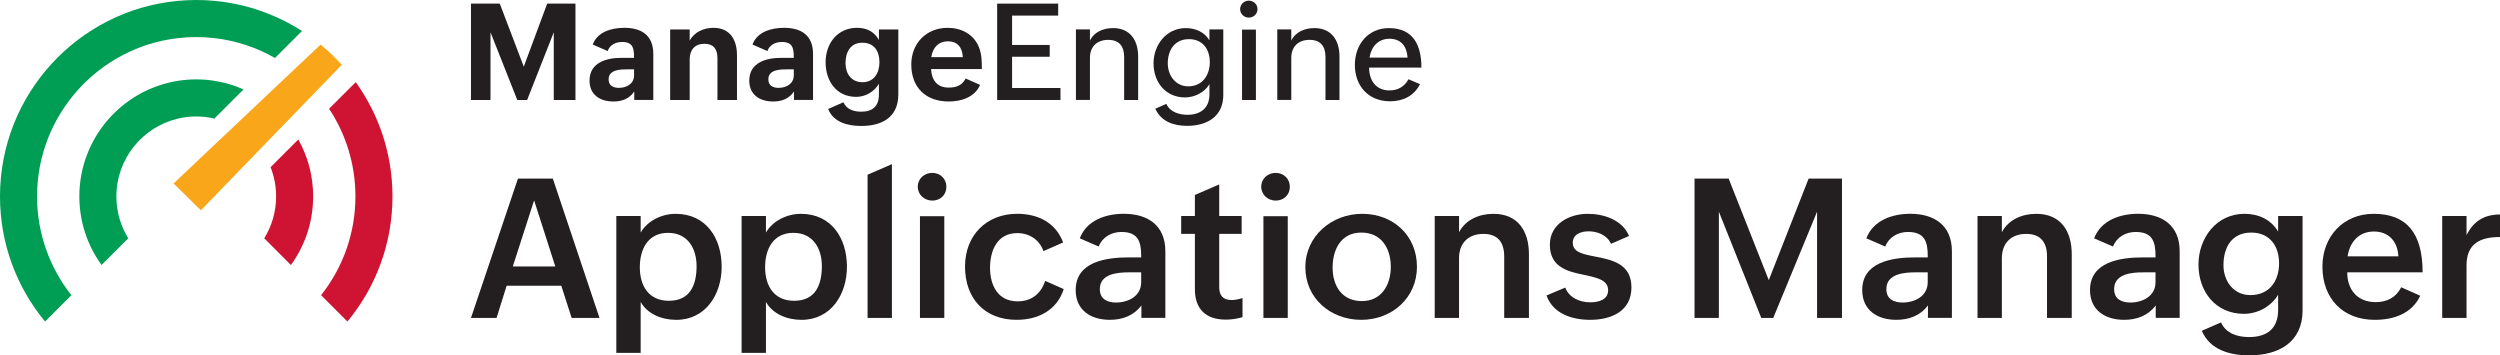 <svg width="394" height="56" viewBox="0 0 394 56" fill="none" xmlns="http://www.w3.org/2000/svg">
<g clip-path="url(#clip0_54_163)">
<path d="M74.227 0.57H78.765L82.547 10.507L86.237 0.57H90.693V15.757H87.274V5.091L83.078 15.755H81.522L77.304 5.091V15.755H74.227V0.57Z" fill="#231F20"/>
<path d="M99.957 14.418C99.169 15.589 97.998 15.994 96.682 15.994C94.525 15.994 92.91 14.914 92.91 12.695C92.91 9.875 95.543 9.116 97.936 9.116H99.925C99.925 7.622 99.779 6.615 98.039 6.615C97.064 6.615 96.102 7.06 95.769 8.047L93.417 7.02C94.143 5.018 96.392 4.384 98.391 4.384C101.076 4.384 102.962 5.536 102.962 8.512V15.753H99.957V14.415V14.418ZM98.746 10.933C97.648 10.933 95.917 11.016 95.917 12.508C95.917 13.493 96.654 13.846 97.545 13.846C98.748 13.846 99.929 13.214 99.929 11.864V10.93H98.748L98.746 10.933Z" fill="#231F20"/>
<path d="M105.616 4.646H108.694V6.409C109.409 5.04 110.921 4.386 112.446 4.386C115.036 4.386 116.147 6.263 116.147 8.682V15.757H113.069V9.129C113.069 7.749 112.446 6.899 111.018 6.899C109.495 6.899 108.696 7.875 108.696 9.348V15.759H105.618V4.646H105.616Z" fill="#231F20"/>
<path d="M125.131 14.418C124.343 15.589 123.172 15.994 121.855 15.994C119.699 15.994 118.084 14.914 118.084 12.695C118.084 9.875 120.717 9.116 123.11 9.116H125.099C125.099 7.622 124.953 6.615 123.213 6.615C122.238 6.615 121.276 7.06 120.943 8.047L118.591 7.02C119.317 5.018 121.566 4.384 123.565 4.384C126.25 4.384 128.135 5.536 128.135 8.512V15.753H125.131V14.415V14.418ZM123.917 10.933C122.82 10.933 121.089 11.016 121.089 12.508C121.089 13.493 121.825 13.846 122.717 13.846C123.919 13.846 125.101 13.214 125.101 11.864V10.93H123.919L123.917 10.933Z" fill="#231F20"/>
<path d="M132.933 16.118C133.399 17.249 134.58 17.602 135.732 17.602C137.525 17.602 138.519 16.742 138.519 14.884V13.203C137.793 14.448 136.395 15.267 134.954 15.267C131.803 15.267 130.115 12.756 130.115 9.81C130.115 6.865 131.971 4.384 135.079 4.384C136.52 4.384 137.763 4.934 138.519 6.304V4.644H141.576V14.882C141.576 18.503 138.985 19.851 135.732 19.851C133.648 19.851 131.348 19.3 130.519 17.174L132.933 16.116V16.118ZM138.601 9.791C138.601 8.058 137.761 6.732 135.906 6.732C134.05 6.732 133.253 8.194 133.253 9.959C133.253 11.567 134.134 12.956 135.938 12.956C137.742 12.956 138.601 11.502 138.601 9.791Z" fill="#231F20"/>
<path d="M154.458 13.381C153.599 15.383 151.41 15.996 149.514 15.996C145.845 15.996 143.618 13.723 143.618 10.165C143.618 6.835 145.981 4.386 149.348 4.386C151.505 4.386 153.442 5.381 154.271 7.415C154.737 8.557 154.737 9.729 154.737 10.89H146.737C146.82 12.601 147.68 13.805 149.492 13.805C150.695 13.805 151.606 13.493 152.188 12.373L154.458 13.379V13.381ZM151.741 9.002C151.657 7.478 150.923 6.512 149.389 6.512C147.856 6.512 146.975 7.57 146.778 9.002H151.741Z" fill="#231F20"/>
<path d="M157.151 0.57H166.769V2.457H159.505V7.084H165.433V8.942H159.505V13.87H167.132V15.757H157.151V0.57Z" fill="#231F20"/>
<path d="M169.567 4.635H171.775V6.398C172.439 5.018 173.91 4.427 175.414 4.427C178.109 4.427 179.372 6.347 179.372 8.907V15.755H177.164V8.97C177.164 7.258 176.356 6.282 174.655 6.282C172.862 6.282 171.775 7.372 171.775 9.114V15.753H169.567V4.635Z" fill="#231F20"/>
<path d="M183.816 16.368C184.396 17.664 185.837 18.09 187.143 18.09C189.185 18.09 190.605 17.051 190.605 14.906V13.267C189.827 14.575 188.264 15.353 186.76 15.353C183.642 15.353 181.797 12.893 181.797 9.989C181.797 7.084 183.807 4.429 186.874 4.429C188.378 4.429 189.827 5.031 190.605 6.357V4.635H192.791V14.968C192.791 18.35 190.253 19.833 187.091 19.833C185.04 19.833 183.019 19.21 182.076 17.135L183.818 16.368H183.816ZM190.665 9.791C190.665 7.746 189.535 6.17 187.379 6.17C185.109 6.17 184.041 7.914 184.041 9.997C184.041 11.874 185.274 13.607 187.265 13.607C189.462 13.607 190.665 11.896 190.665 9.789V9.791Z" fill="#231F20"/>
<path d="M196.812 0.101C197.549 0.101 198.181 0.671 198.181 1.438C198.181 2.206 197.558 2.776 196.812 2.776C196.067 2.776 195.444 2.184 195.444 1.438C195.444 0.692 196.067 0.101 196.812 0.101ZM195.745 4.665H197.931V15.755H195.745V4.665Z" fill="#231F20"/>
<path d="M201.299 4.635H203.507V6.398C204.17 5.018 205.642 4.427 207.145 4.427C209.84 4.427 211.103 6.347 211.103 8.907V15.755H208.895V8.97C208.895 7.258 208.088 6.282 206.387 6.282C204.593 6.282 203.507 7.372 203.507 9.114V15.753H201.299V4.635Z" fill="#231F20"/>
<path d="M223.797 13.265C222.822 15.153 221.082 15.963 219.091 15.963C215.588 15.963 213.526 13.474 213.526 10.238C213.526 7.002 215.62 4.429 218.894 4.429C222.779 4.429 224.014 7.187 224.014 10.653H215.775C215.775 12.698 216.864 14.252 218.988 14.252C220.346 14.252 221.383 13.609 221.974 12.489L223.797 13.267V13.265ZM221.83 9.075C221.716 7.28 220.784 6.108 218.98 6.108C217.175 6.108 216.089 7.404 215.84 9.075H221.83Z" fill="#231F20"/>
<path d="M81.628 28.147H87.126L94.482 50.105H90.092L88.46 45.035H79.845L78.258 50.105H74.227L81.628 28.147ZM87.517 41.991L84.175 31.581L80.818 41.991H87.515H87.517Z" fill="#231F20"/>
<path d="M97.135 34.042H100.971V36.638C102.079 34.763 104.328 33.699 106.469 33.699C111.368 33.699 113.735 37.644 113.735 42.023C113.735 46.403 111.218 50.408 106.572 50.408C104.326 50.408 102.047 49.507 100.969 47.587V55.611H97.133V34.042H97.135ZM109.781 41.931C109.781 39.215 108.432 36.696 105.286 36.696C102.139 36.696 100.836 39.23 100.836 42.124C100.836 45.018 102.214 47.404 105.406 47.404C108.793 47.404 109.781 44.885 109.781 41.931Z" fill="#231F20"/>
<path d="M116.879 34.042H120.715V36.638C121.823 34.763 124.072 33.699 126.213 33.699C131.112 33.699 133.479 37.644 133.479 42.023C133.479 46.403 130.962 50.408 126.316 50.408C124.07 50.408 121.791 49.507 120.713 47.587V55.611H116.877V34.042H116.879ZM129.525 41.931C129.525 39.215 128.176 36.696 125.03 36.696C121.883 36.696 120.58 39.23 120.58 42.124C120.58 45.018 121.959 47.404 125.15 47.404C128.537 47.404 129.525 44.885 129.525 41.931Z" fill="#231F20"/>
<path d="M136.73 27.532L140.566 25.868V50.107H136.73V27.535V27.532Z" fill="#231F20"/>
<path d="M146.919 27.247C148.163 27.247 149.151 28.162 149.151 29.437C149.151 30.712 148.193 31.613 146.932 31.613C145.672 31.613 144.641 30.682 144.641 29.422C144.641 28.162 145.674 27.247 146.917 27.247H146.919ZM144.986 34.073H148.822V50.107H144.986V34.073Z" fill="#231F20"/>
<path d="M167.639 45.56C166.576 48.92 163.577 50.404 160.223 50.404C155.128 50.404 152.087 46.983 152.087 42.019C152.087 37.054 155.489 33.694 160.313 33.694C163.565 33.694 166.365 35.059 167.551 38.209L164.449 39.574C163.805 37.775 162.248 36.738 160.315 36.738C157.184 36.738 156.03 39.454 156.03 42.212C156.03 44.971 157.274 47.492 160.375 47.492C162.579 47.492 164.061 46.278 164.72 44.268L167.641 45.558L167.639 45.56Z" fill="#231F20"/>
<path d="M179.88 48.14C178.666 49.759 176.883 50.404 174.905 50.404C171.894 50.404 169.527 48.873 169.527 45.723C169.527 41.269 174.233 40.563 177.964 40.563H179.852V40.307C179.852 38.013 179.313 36.558 176.72 36.558C175.163 36.558 173.724 37.368 173.155 38.852L170.174 37.562C171.252 34.726 174.25 33.692 177.111 33.692C180.902 33.692 183.66 35.522 183.66 39.602V50.1H179.884V48.135L179.88 48.14ZM177.916 42.922C176.149 42.922 173.331 43.133 173.331 45.562C173.331 47.108 174.454 47.678 175.893 47.678C177.841 47.678 179.849 46.658 179.849 44.483V42.922H177.916Z" fill="#231F20"/>
<path d="M195.82 49.984C194.995 50.225 194.143 50.373 193.183 50.373C190.126 50.373 188.314 48.782 188.314 45.59V36.861H186.155V34.04H188.314V30.725L192.15 29.061V34.04H195.685V36.861H192.15V45.246C192.15 46.506 192.689 47.286 194.098 47.286C194.637 47.286 195.236 47.166 195.82 46.97V49.984Z" fill="#231F20"/>
<path d="M201.047 27.247C202.291 27.247 203.279 28.162 203.279 29.437C203.279 30.712 202.321 31.613 201.06 31.613C199.799 31.613 198.769 30.682 198.769 29.422C198.769 28.162 199.802 27.247 201.045 27.247H201.047ZM199.114 34.073H202.95V50.107H199.114V34.073Z" fill="#231F20"/>
<path d="M214.696 33.696C219.565 33.696 223.311 37.117 223.311 42.036C223.311 46.955 219.37 50.406 214.531 50.406C209.692 50.406 205.721 47.015 205.721 42.111C205.721 37.207 209.87 33.696 214.696 33.696ZM219.191 42.066C219.191 39.112 217.692 36.653 214.546 36.653C211.399 36.653 210.021 39.232 210.021 42.171C210.021 45.11 211.535 47.452 214.636 47.452C217.737 47.452 219.191 44.872 219.191 42.068V42.066Z" fill="#231F20"/>
<path d="M226.112 34.042H229.947V36.592C230.98 34.612 233.139 33.699 235.371 33.699C239.221 33.699 240.959 36.414 240.959 40.058V50.107H237.063V40.432C237.063 38.183 236.06 36.863 233.781 36.863C231.369 36.863 229.945 38.364 229.945 40.673V50.107H226.109V34.042H226.112Z" fill="#231F20"/>
<path d="M246.683 45.321C247.282 46.897 248.917 47.645 250.654 47.645C251.898 47.645 253.442 47.256 253.442 45.74C253.442 44.136 251.705 43.76 249.727 43.341C247.149 42.801 244.258 42.172 244.258 38.572C244.258 35.272 247.33 33.699 250.236 33.699C252.783 33.699 255.689 34.657 256.739 37.192L253.893 38.422C253.264 36.996 251.692 36.457 250.373 36.457C249.054 36.457 247.871 36.966 247.871 38.271C247.871 39.742 249.445 40.056 251.376 40.432C253.999 40.942 257.115 41.541 257.115 45.291C257.115 49.041 253.953 50.406 250.612 50.406C247.779 50.406 244.737 49.447 243.734 46.566L246.685 45.321H246.683Z" fill="#231F20"/>
<path d="M267.059 28.147H272.437L278.76 44.151L285.037 28.147H290.297V50.105H286.371V33.365L279.464 50.105H277.576L270.894 33.365V50.105H267.059V28.147Z" fill="#231F20"/>
<path d="M303.84 48.14C302.626 49.759 300.843 50.404 298.865 50.404C295.854 50.404 293.487 48.873 293.487 45.723C293.487 41.269 298.193 40.563 301.924 40.563H303.812V40.307C303.812 38.013 303.272 36.558 300.68 36.558C299.123 36.558 297.684 37.368 297.115 38.852L294.134 37.562C295.212 34.726 298.21 33.692 301.071 33.692C304.862 33.692 307.62 35.522 307.62 39.602V50.1H303.844V48.135L303.84 48.14ZM301.876 42.922C300.109 42.922 297.291 43.133 297.291 45.562C297.291 47.108 298.414 47.678 299.853 47.678C301.801 47.678 303.809 46.658 303.809 44.483V42.922H301.876Z" fill="#231F20"/>
<path d="M311.659 34.042H315.495V36.592C316.528 34.612 318.687 33.699 320.918 33.699C324.769 33.699 326.507 36.414 326.507 40.058V50.107H322.611V40.432C322.611 38.183 321.608 36.863 319.329 36.863C316.917 36.863 315.493 38.364 315.493 40.673V50.107H311.657V34.042H311.659Z" fill="#231F20"/>
<path d="M339.737 48.14C338.523 49.759 336.741 50.404 334.763 50.404C331.752 50.404 329.385 48.873 329.385 45.723C329.385 41.269 334.091 40.563 337.821 40.563H339.709V40.307C339.709 38.013 339.17 36.558 336.578 36.558C335.02 36.558 333.581 37.368 333.012 38.852L330.031 37.562C331.109 34.726 334.108 33.692 336.969 33.692C340.759 33.692 343.517 35.522 343.517 39.602V50.1H339.741V48.135L339.737 48.14ZM337.774 42.922C336.006 42.922 333.188 43.133 333.188 45.562C333.188 47.108 334.312 47.678 335.751 47.678C337.699 47.678 339.707 46.658 339.707 44.483V42.922H337.774Z" fill="#231F20"/>
<path d="M350.029 50.81C350.823 52.594 352.681 53.119 354.464 53.119C357.31 53.119 359.034 51.754 359.034 48.845V46.446C357.941 48.305 355.798 49.46 353.656 49.46C349.116 49.46 346.479 45.891 346.479 41.705C346.479 37.519 349.296 33.696 353.744 33.696C355.918 33.696 357.909 34.582 359.034 36.502V34.042H362.885V48.907C362.885 53.962 359.109 56.002 354.464 56.002C351.483 56.002 348.291 55.161 347.003 52.132L350.029 50.812V50.81ZM359.183 41.496C359.183 38.751 357.698 36.653 354.793 36.653C351.721 36.653 350.418 38.992 350.418 41.782C350.418 44.287 351.99 46.508 354.657 46.508C357.653 46.508 359.183 44.289 359.183 41.498V41.496Z" fill="#231F20"/>
<path d="M381.431 46.611C380.098 49.447 377.222 50.406 374.269 50.406C369.204 50.406 366.013 47.015 366.013 42.021C366.013 37.31 369.264 33.696 374.088 33.696C379.273 33.696 381.805 36.726 381.805 42.92H369.924C369.924 45.635 371.498 47.615 374.419 47.615C376.157 47.615 377.596 46.91 378.435 45.276L381.431 46.611ZM377.984 40.402C377.864 37.973 376.397 36.487 374.133 36.487C371.721 36.487 370.313 38.181 369.982 40.402H377.982H377.984Z" fill="#231F20"/>
<path d="M384.892 34.042H388.727V37.057C389.806 34.851 391.56 33.802 394.002 33.802V37.355C390.901 37.355 388.727 38.375 388.727 41.81V50.105H384.892V34.04V34.042Z" fill="#231F20"/>
<path d="M33.847 18.7C33.827 18.694 33.804 18.688 33.782 18.683L33.847 18.619V18.7Z" fill="#CE1432"/>
<path d="M33.846 0.14C32.886 0.045 31.909 0 30.928 0C29.946 0 28.969 0.045 28.009 0.14C12.319 1.615 0 14.871 0 30.957C0 38.441 2.665 45.317 7.1 50.675L11.25 46.521C7.863 42.238 5.84 36.831 5.84 30.957C5.84 18.096 15.546 7.465 28.007 6.013C28.965 5.904 29.94 5.844 30.926 5.844C31.911 5.844 32.889 5.902 33.844 6.013C37.264 6.413 40.474 7.501 43.335 9.137L47.592 4.887C43.55 2.292 38.87 0.611 33.846 0.14Z" fill="#009D54"/>
<path d="M56.066 12.943L51.864 17.135C54.485 21.1 56.016 25.853 56.016 30.957C56.016 36.831 53.993 42.238 50.602 46.521L54.753 50.677C59.188 45.319 61.854 38.446 61.854 30.957C61.854 24.243 59.706 18.017 56.063 12.943H56.066Z" fill="#CE1432"/>
<path d="M33.846 12.745C32.895 12.59 31.92 12.511 30.927 12.511C29.935 12.511 28.958 12.588 28.009 12.745C19.231 14.147 12.504 21.781 12.504 30.957C12.504 34.991 13.805 38.725 16.007 41.763L20.21 37.556C19.027 35.636 18.341 33.376 18.341 30.957C18.341 25.015 22.472 20.02 28.009 18.7C28.945 18.473 29.922 18.356 30.927 18.356C31.933 18.356 32.865 18.47 33.782 18.685C33.805 18.69 33.827 18.696 33.846 18.703V18.621L38.38 14.091C36.956 13.457 35.435 13.001 33.846 12.747V12.745Z" fill="#009D54"/>
<path d="M47.015 21.977L42.642 26.348C43.207 27.777 43.514 29.332 43.514 30.959C43.514 33.378 42.829 35.638 41.645 37.558L45.849 41.765C48.052 38.725 49.352 34.993 49.352 30.959C49.352 27.7 48.501 24.636 47.013 21.979L47.015 21.977Z" fill="#CE1432"/>
<path d="M53.866 10.214L49.583 14.635L44.77 19.605L40.492 24.022L31.797 33.002L31.662 33.144L31.651 33.135L27.36 28.928L27.352 28.917L33.191 23.396L36.587 20.188L41.061 15.961L46.095 11.208L50.524 7.026C51.718 8.004 52.833 9.069 53.868 10.214H53.866Z" fill="#FAA61A"/>
</g>
<defs>
<clipPath id="clip0_54_163">
<rect width="394" height="56" fill="white"/>
</clipPath>
</defs>
</svg>
